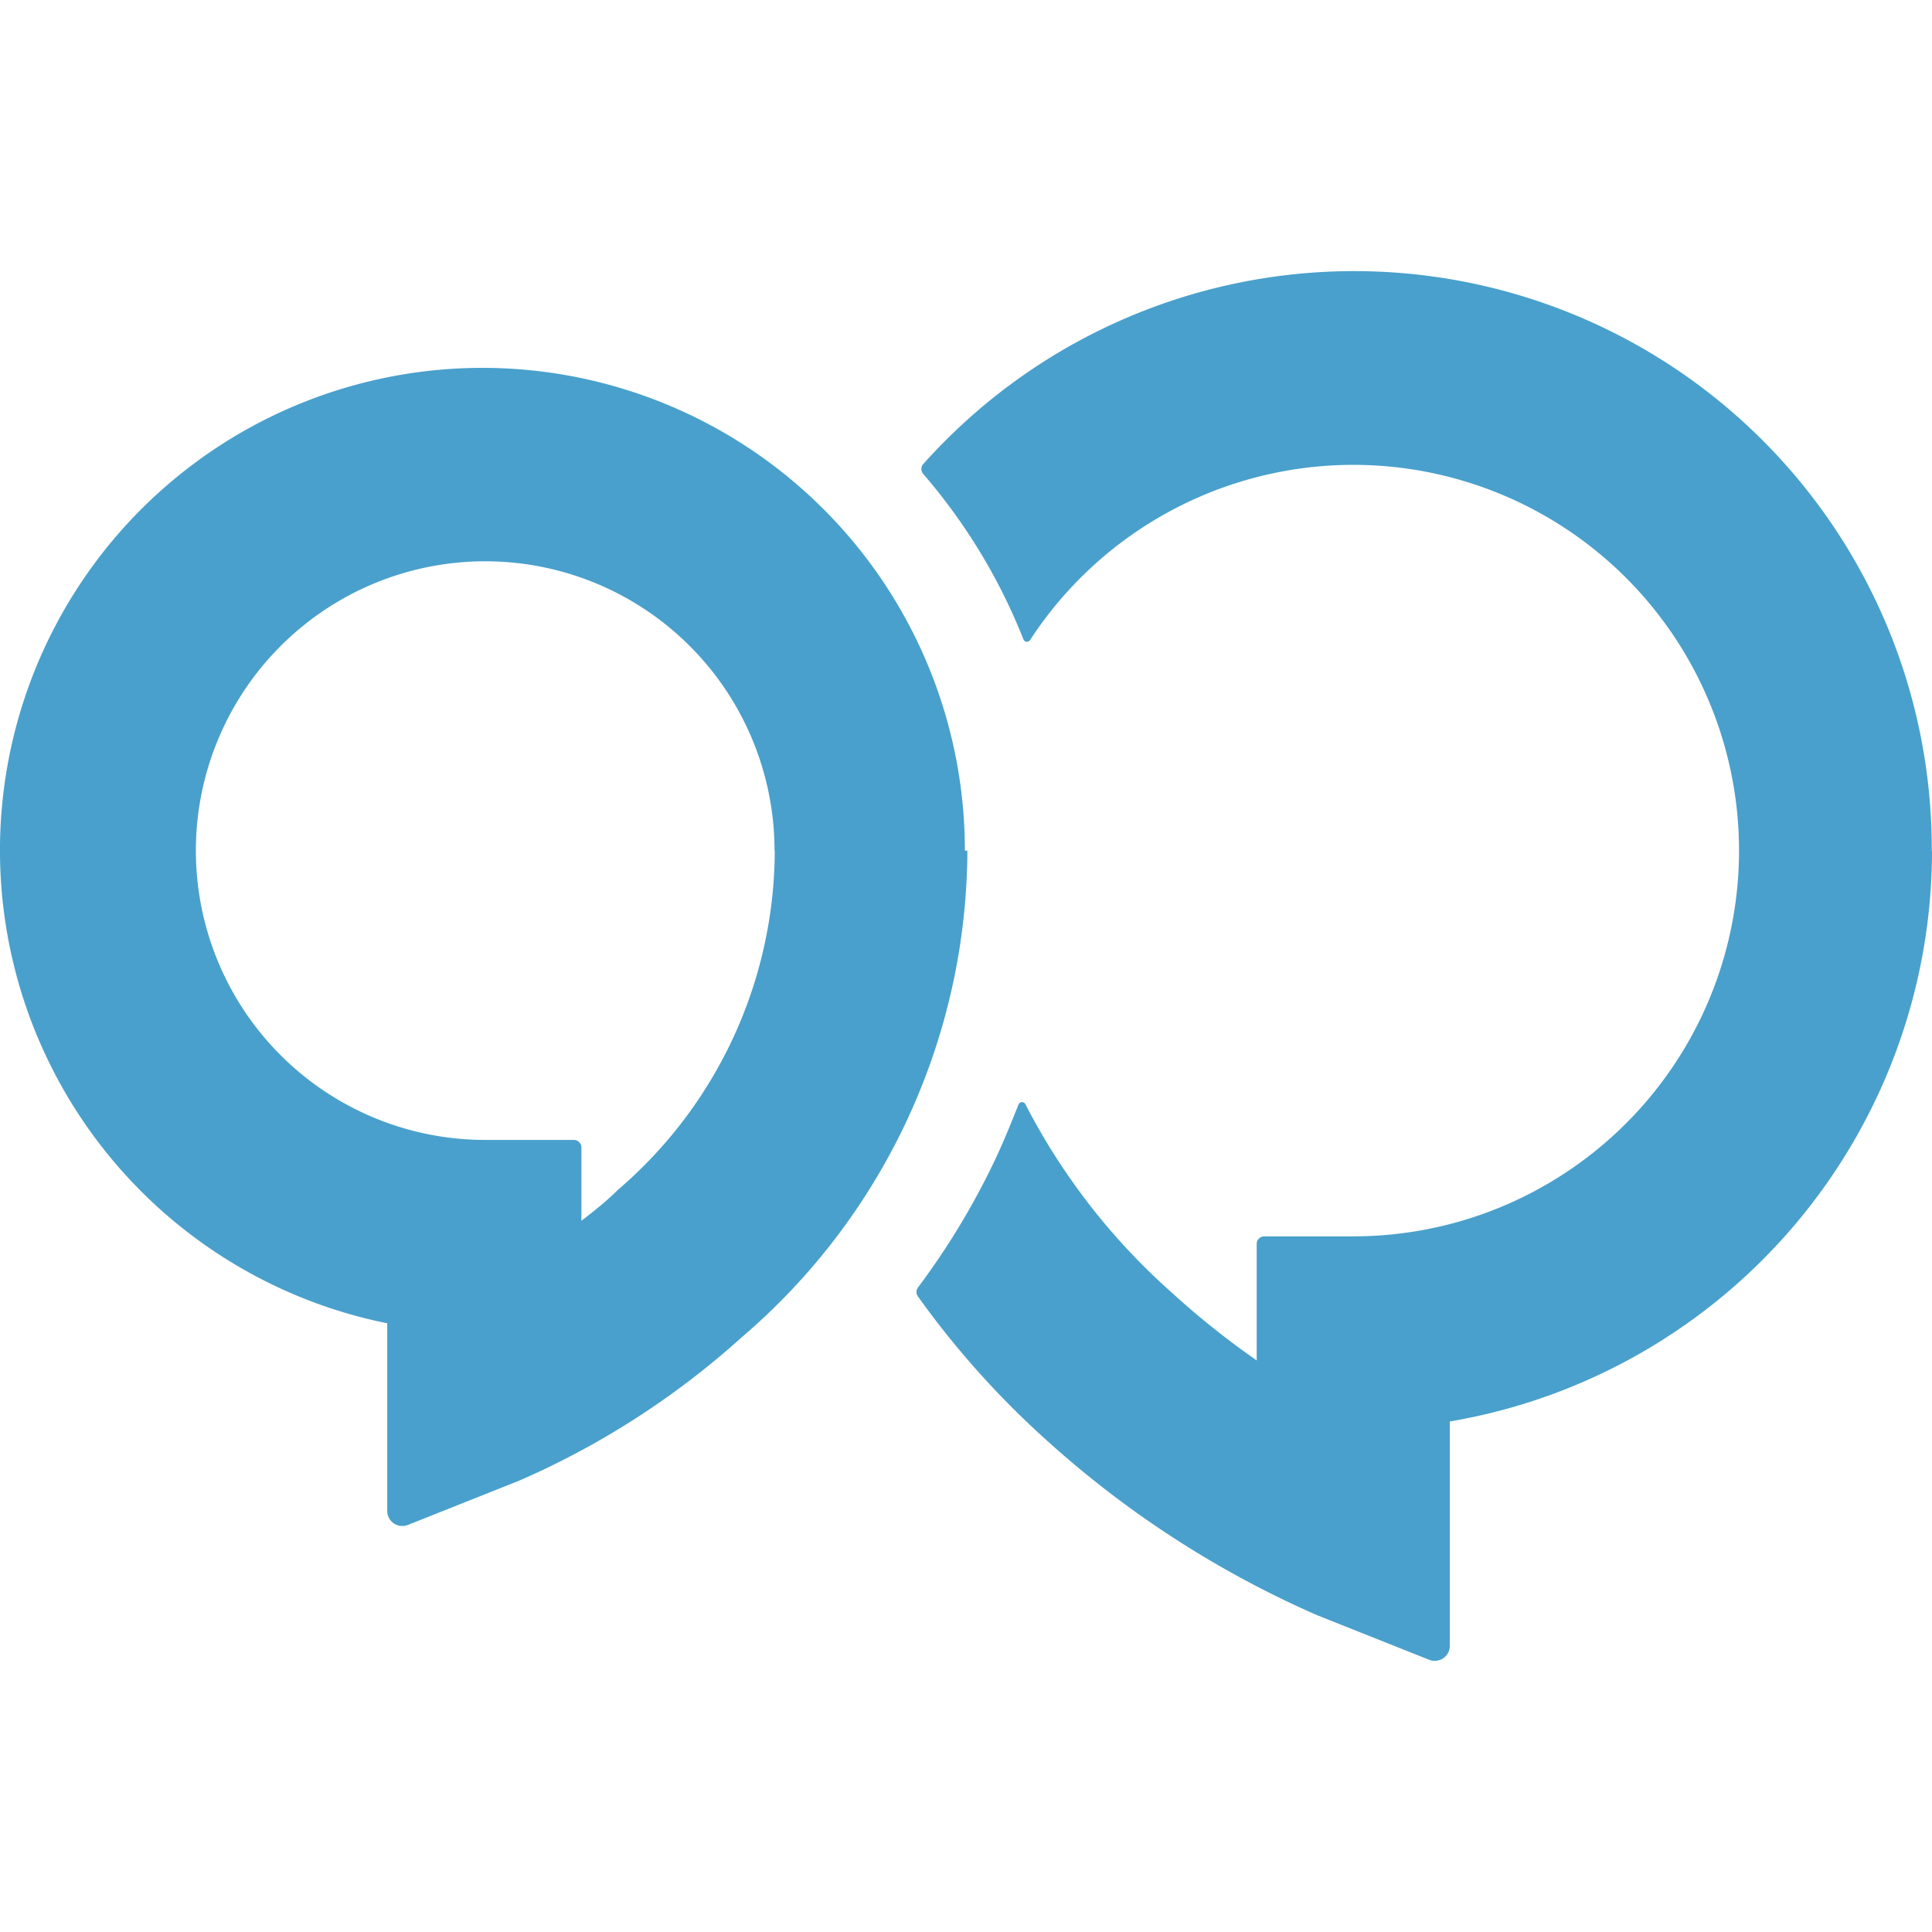 <?xml version="1.0" encoding="UTF-8" standalone="no"?>
<svg
   class="Brand Brand-symbol CmTeaser-logoGf"
   fill="currentColor"
   viewBox="0 0 80 80"
   version="1.1"
   id="svg1"
   sodipodi:docname="gutefrage-net.svg"
   width="80"
   height="80"
   xml:space="preserve"
   inkscape:version="1.3.2 (091e20e, 2023-11-25, custom)"
   xmlns:inkscape="http://www.inkscape.org/namespaces/inkscape"
   xmlns:sodipodi="http://sodipodi.sourceforge.net/DTD/sodipodi-0.dtd"
   xmlns="http://www.w3.org/2000/svg"
   xmlns:svg="http://www.w3.org/2000/svg"><defs
     id="defs1" /><sodipodi:namedview
     id="namedview1"
     pagecolor="#ffffff"
     bordercolor="#666666"
     borderopacity="1.0"
     inkscape:showpageshadow="2"
     inkscape:pageopacity="0.0"
     inkscape:pagecheckerboard="0"
     inkscape:deskcolor="#d1d1d1"
     inkscape:zoom="7.0267857"
     inkscape:cx="42.337992"
     inkscape:cy="41.057179"
     inkscape:window-width="1920"
     inkscape:window-height="1001"
     inkscape:window-x="-9"
     inkscape:window-y="-9"
     inkscape:window-maximized="1"
     inkscape:current-layer="svg1" /><path
     d="M 80,35.223 A 23.98,23.98 0 0 1 60.034,58.86 v 9.297 a 0.624,0.624 0 0 1 -0.853,0.572 L 54.553,66.888 a 41.44,41.44 0 0 1 -11.179,-7.217 36.719,36.719 0 0 1 -5.366,-5.99 0.312,0.312 0 0 1 0,-0.364 30.854,30.854 0 0 0 3.297,-5.512 c 0.322,-0.697 0.603,-1.404 0.874,-2.08 a 0.156,0.156 0 0 1 0.281,0 26.85,26.85 0 0 0 6.073,7.81 34.078,34.078 0 0 0 3.504,2.797 v -4.825 a 0.312,0.312 0 0 1 0.312,-0.312 h 3.65 a 15.973,15.973 0 1 0 -13.342,-24.698 0.156,0.156 0 0 1 -0.27,0 23.991,23.991 0 0 0 -4.16,-6.874 0.312,0.312 0 0 1 0,-0.406 c 0.281,-0.312 0.562,-0.614 0.853,-0.905 A 23.918,23.918 0 0 1 79.99,35.264 Z m -39.943,0 a 26.622,26.622 0 0 1 -9.359,20.164 34.047,34.047 0 0 1 -9.182,5.917 l -4.628,1.841 a 0.624,0.624 0 0 1 -0.853,-0.572 v -7.779 a 19.977,19.977 0 1 1 23.918,-19.571 z m -7.986,0 A 11.98,11.98 0 1 0 20.081,47.202 h 3.681 a 0.312,0.312 0 0 1 0.312,0.312 v 3.037 c 0.499,-0.385 1.04,-0.811 1.508,-1.279 a 18.552,18.552 0 0 0 6.499,-14.049 z"
     id="path1"
     style="fill:#49a0cc;fill-opacity:1;stroke-width:1.04" /></svg>
